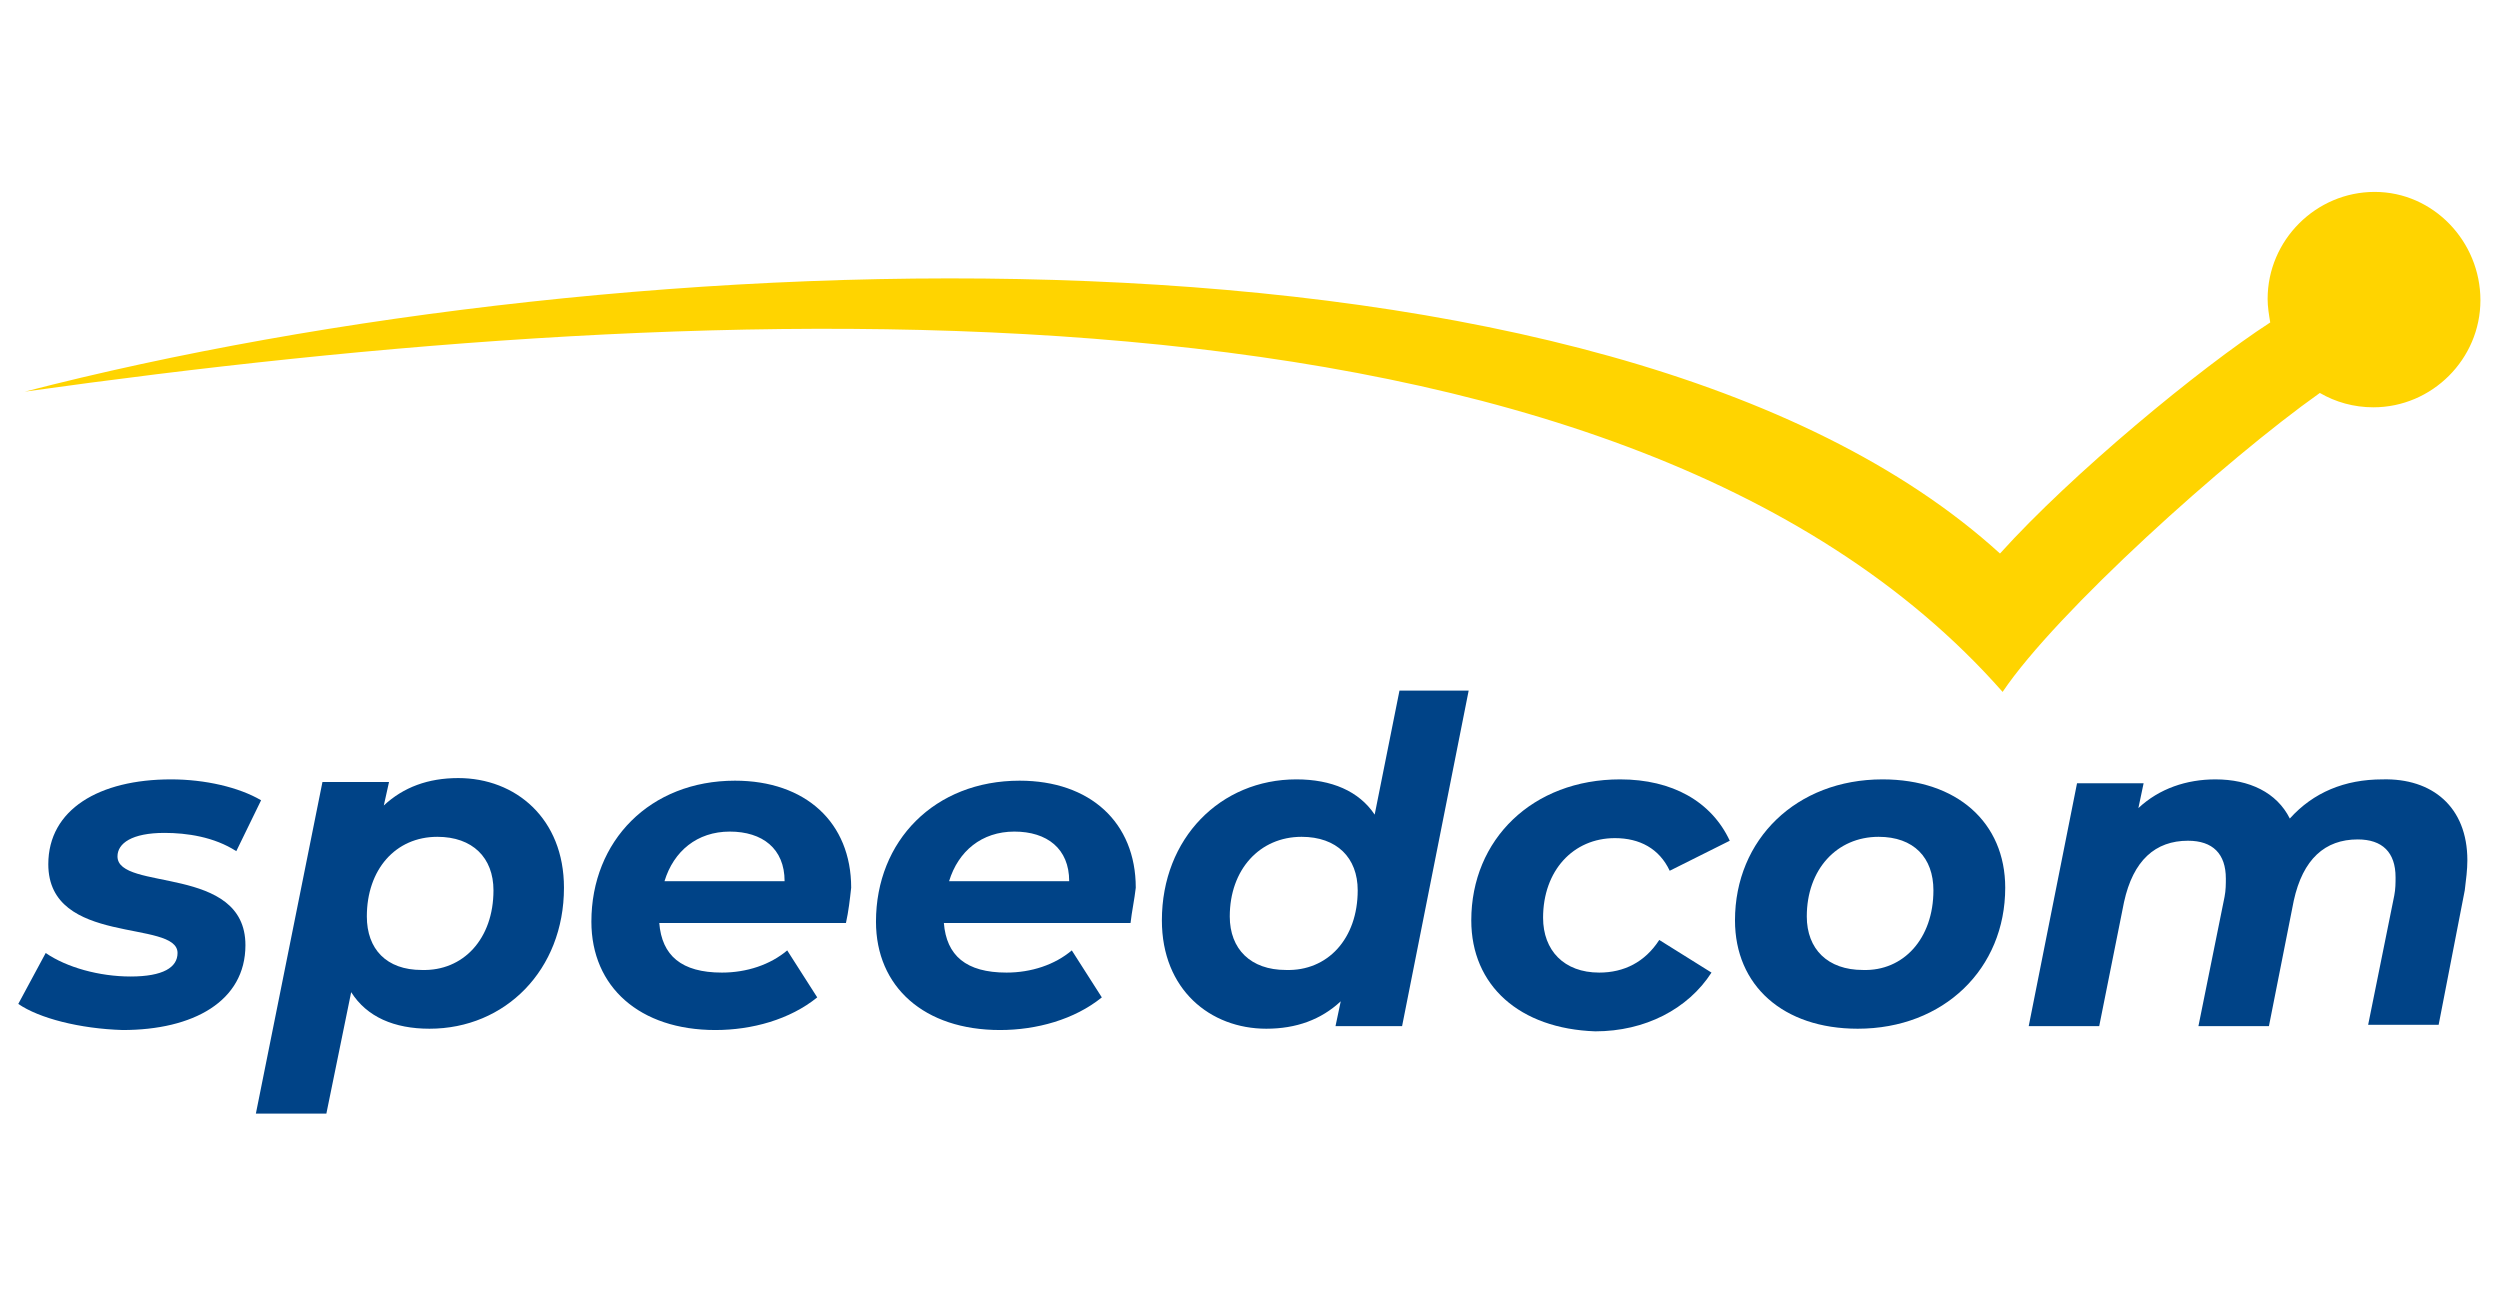 <?xml version="1.0" encoding="utf-8"?>
<!-- Generator: Adobe Illustrator 26.2.1, SVG Export Plug-In . SVG Version: 6.00 Build 0)  -->
<svg version="1.1" id="Ebene_1" xmlns="http://www.w3.org/2000/svg" xmlns:xlink="http://www.w3.org/1999/xlink" x="0px" y="0px"
	 viewBox="0 0 191.5 100" style="enable-background:new 0 0 191.5 100;" xml:space="preserve">
<style type="text/css">
	.st0{fill:#004387;}
	.st1{fill:#FFD400;}
</style>
<g>
	<path class="st0" d="M1.4,76.9L3.5,73c1.6,1.1,4.1,1.8,6.5,1.8c2.5,0,3.6-0.7,3.6-1.8c0-2.6-9.9-0.5-9.9-6.8c0-4.2,3.9-6.5,9.4-6.5
		c2.6,0,5.2,0.6,6.9,1.6l-1.9,3.9c-1.7-1.1-3.8-1.4-5.5-1.4c-2.5,0-3.6,0.8-3.6,1.8c0,2.7,9.8,0.6,9.8,6.8c0,4.3-4,6.5-9.4,6.5
		C6.1,78.8,3,78,1.4,76.9"/>
	<path class="st0" d="M43.2,68c0,6.3-4.5,10.8-10.3,10.8c-2.7,0-4.8-0.9-6-2.8L25,85.3h-5.4l5.1-25.4h5.1l-0.4,1.8
		c1.5-1.4,3.4-2.1,5.7-2.1C39.5,59.6,43.2,62.7,43.2,68 M37.8,68.2c0-2.5-1.6-4.1-4.3-4.1c-3.2,0-5.4,2.5-5.4,6.1
		c0,2.5,1.5,4.1,4.2,4.1C35.5,74.4,37.8,71.9,37.8,68.2"/>
	<path class="st0" d="M64.8,70.7H50.5c0.2,2.5,1.7,3.8,4.8,3.8c1.9,0,3.7-0.6,5-1.7l2.3,3.6c-2.1,1.7-5,2.5-7.8,2.5
		c-5.8,0-9.5-3.3-9.5-8.3c0-6.2,4.5-10.8,11-10.8c5.4,0,8.9,3.2,8.9,8.2C65.1,68.9,65,69.8,64.8,70.7 M50.9,67.5h9.2
		c0-2.5-1.7-3.8-4.2-3.8C53.4,63.7,51.6,65.2,50.9,67.5"/>
	<path class="st0" d="M86.6,70.7H72.3c0.2,2.5,1.7,3.8,4.8,3.8c1.9,0,3.7-0.6,5-1.7l2.3,3.6c-2.1,1.7-5,2.5-7.8,2.5
		c-5.8,0-9.5-3.3-9.5-8.3c0-6.2,4.5-10.8,11-10.8c5.4,0,8.9,3.2,8.9,8.2C86.9,68.9,86.7,69.8,86.6,70.7 M72.7,67.5h9.2
		c0-2.5-1.7-3.8-4.2-3.8C75.2,63.7,73.4,65.2,72.7,67.5"/>
	<path class="st0" d="M112.5,52.9l-5.1,25.7h-5.1l0.4-1.9c-1.5,1.4-3.4,2.1-5.7,2.1c-4.3,0-8-3-8-8.3c0-6.3,4.5-10.8,10.3-10.8
		c2.7,0,4.8,0.9,6,2.7l1.9-9.5H112.5z M104,68.2c0-2.5-1.6-4.1-4.3-4.1c-3.2,0-5.5,2.5-5.5,6.1c0,2.5,1.6,4.1,4.3,4.1
		C101.7,74.4,104,71.9,104,68.2"/>
	<path class="st0" d="M112.7,70.5c0-6.2,4.7-10.8,11.4-10.8c4,0,7,1.7,8.4,4.7l-4.6,2.3c-0.8-1.7-2.3-2.5-4.2-2.5
		c-3.2,0-5.5,2.5-5.5,6.1c0,2.5,1.6,4.2,4.3,4.2c1.9,0,3.5-0.8,4.6-2.5l4,2.5c-1.8,2.8-5.1,4.5-8.9,4.5
		C116.4,78.8,112.7,75.5,112.7,70.5"/>
	<path class="st0" d="M132.9,70.5c0-6.2,4.7-10.8,11.3-10.8c5.7,0,9.4,3.3,9.4,8.3c0,6.2-4.7,10.8-11.3,10.8
		C136.6,78.8,132.9,75.5,132.9,70.5 M148.1,68.2c0-2.5-1.5-4.1-4.2-4.1c-3.2,0-5.5,2.5-5.5,6.1c0,2.5,1.6,4.1,4.3,4.1
		C145.8,74.4,148.1,71.9,148.1,68.2"/>
	<path class="st0" d="M189,65.9c0,0.7-0.1,1.5-0.2,2.3l-2,10.3h-5.4l2-9.9c0.1-0.5,0.1-1,0.1-1.4c0-1.9-1-2.9-2.9-2.9
		c-2.5,0-4.2,1.5-4.9,4.7l-1.9,9.6h-5.4l2-9.9c0.1-0.5,0.1-1,0.1-1.4c0-1.9-1-2.9-2.9-2.9c-2.5,0-4.2,1.5-4.9,4.7l-1.9,9.5h-5.4
		l3.7-18.6h5.1l-0.4,1.9c1.6-1.5,3.7-2.2,5.9-2.2c2.6,0,4.7,1,5.7,3c1.8-2,4.2-3,7.1-3C186.3,59.6,189,61.8,189,65.9"/>
	<path class="st1" d="M181.9,14.7c-4.5,0-8.2,3.7-8.2,8.2c0,0.6,0.1,1.2,0.2,1.8c-5.4,3.5-15.2,11.6-20.7,17.7
		C123.2,15.1,47.5,18.2,1.9,30c52.7-7.4,122-10.5,151.5,23c4.1-6.1,17.1-17.8,24.3-22.9c1.2,0.7,2.6,1.1,4.1,1.1
		c4.5,0,8.2-3.7,8.2-8.2S186.4,14.7,181.9,14.7"/>
</g>
</svg>
